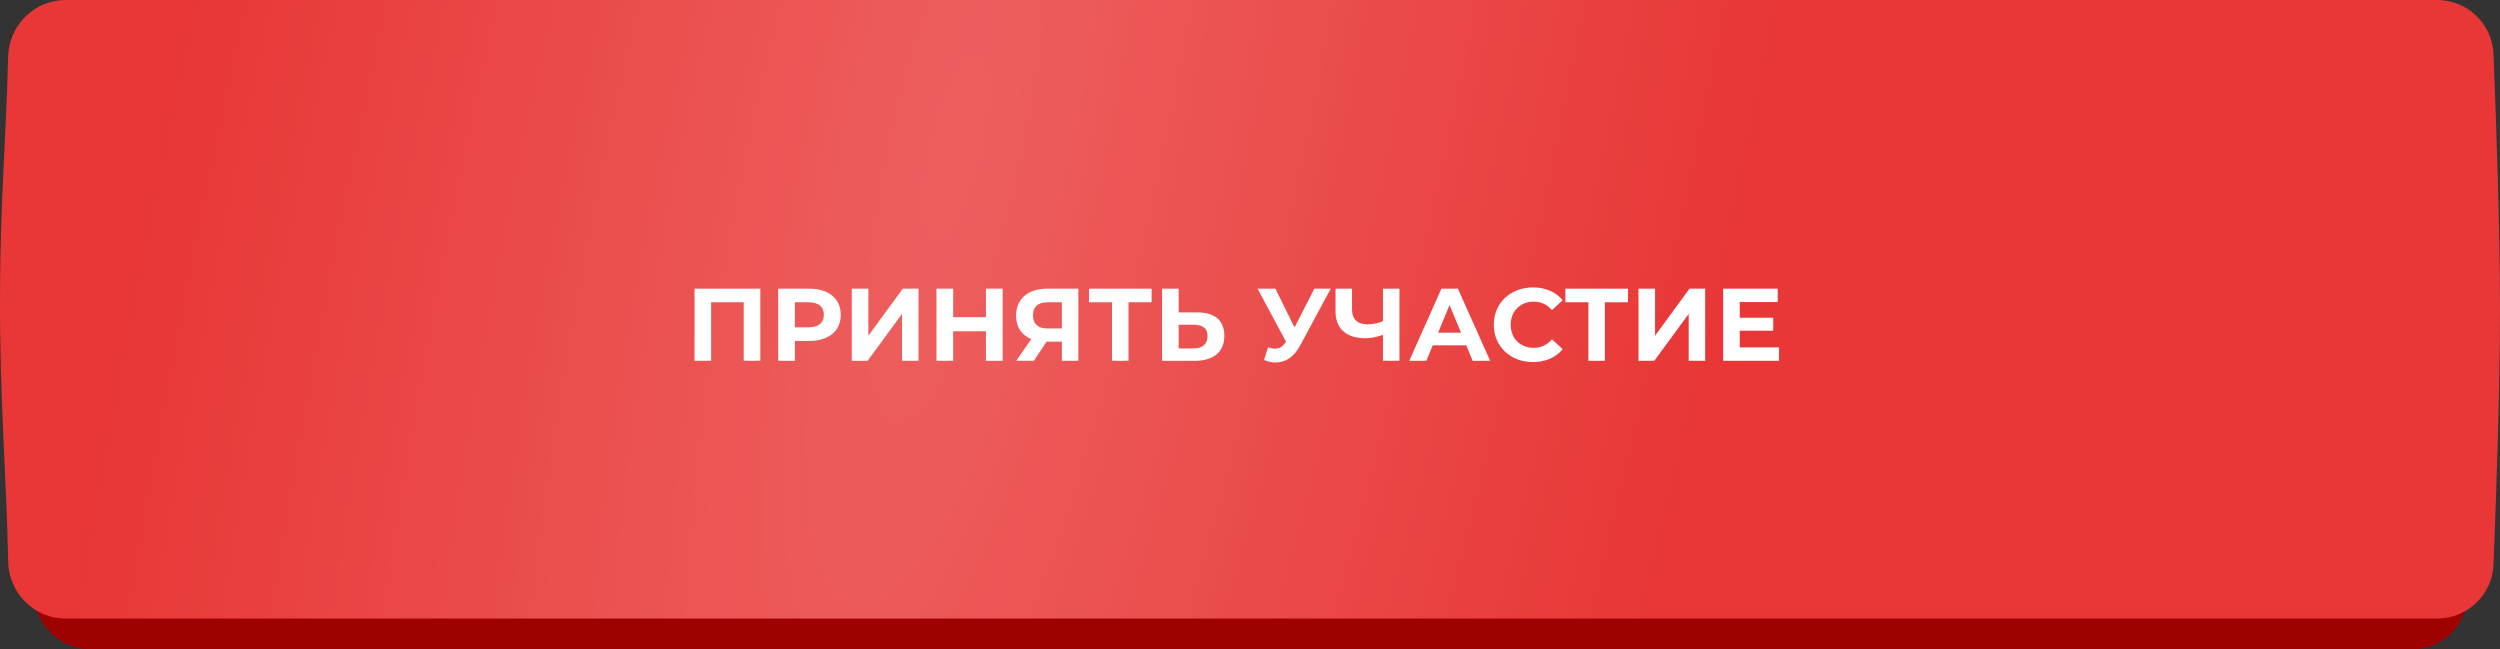<?xml version="1.0" encoding="UTF-8"?> <svg xmlns="http://www.w3.org/2000/svg" width="485" height="126" viewBox="0 0 485 126" fill="none"><rect x="0" y="0" width="485" height="126" fill="#333333" stroke="none"/> <path d="M6.544 17.003C6.69 10.93 11.602 6 17.677 6H467.817C473.696 6 478.533 10.612 478.764 16.487C479.261 29.075 480 50.431 480 66C480 81.569 479.261 102.925 478.764 115.513C478.533 121.388 473.696 126 467.817 126H17.677C11.602 126 6.689 121.073 6.559 114.999C6.169 96.852 4.952 83.971 5.001 63.429C5.046 44.942 6.154 33.094 6.544 17.003Z" fill="#9F0100"></path> <path d="M1.576 11.003C1.726 4.93 6.637 0 12.712 0H472.792C478.667 0 483.502 4.606 483.738 10.476C484.245 23.062 485 44.426 485 60C485 75.574 484.245 96.938 483.738 109.524C483.502 115.394 478.667 120 472.792 120H12.712C6.637 120 1.725 115.072 1.591 108.999C1.194 90.852 -0.049 77.971 0.001 57.429C0.047 38.942 1.179 27.094 1.576 11.003Z" fill="url(#paint0_linear)"></path> <path d="M1.576 11.003C1.726 4.93 6.637 0 12.712 0H472.792C478.667 0 483.502 4.606 483.738 10.476C484.245 23.062 485 44.426 485 60C485 75.574 484.245 96.938 483.738 109.524C483.502 115.394 478.667 120 472.792 120H12.712C6.637 120 1.725 115.072 1.591 108.999C1.194 90.852 -0.049 77.971 0.001 57.429C0.047 38.942 1.179 27.094 1.576 11.003Z" fill="url(#paint1_diamond)" fill-opacity="0.2"></path> <path d="M134.74 56V70H137.96V58.64H144.28V70H147.5V56H134.74ZM157.03 56H150.97V70H154.21V66.14H157.03C160.77 66.14 163.11 64.2 163.11 61.08C163.11 57.94 160.77 56 157.03 56ZM156.85 63.5H154.21V58.64H156.85C158.83 58.64 159.83 59.54 159.83 61.08C159.83 62.6 158.83 63.5 156.85 63.5ZM165.248 70H168.308L174.988 60.9V70H178.188V56H175.148L168.468 65.12V56H165.248V70ZM191.274 56V61.52H184.914V56H181.674V70H184.914V64.26H191.274V70H194.514V56H191.274ZM203.161 56C199.461 56 197.121 57.96 197.121 61.22C197.121 63.42 198.181 65.02 200.061 65.78L197.141 70H200.561L203.041 66.28H206.001V70H209.201V56H203.161ZM203.241 58.64H206.001V63.72H203.161C201.341 63.72 200.401 62.8 200.401 61.18C200.401 59.5 201.401 58.64 203.241 58.64ZM223.409 56H211.269V58.64H215.729V70H218.929V58.64H223.409V56ZM232.223 60.6H228.663V56H225.443V70H231.763C235.363 70 237.523 68.34 237.523 65.12C237.523 62.1 235.603 60.6 232.223 60.6ZM231.583 67.6H228.663V63H231.583C233.263 63 234.263 63.64 234.263 65.18C234.263 66.76 233.243 67.6 231.583 67.6ZM254.981 56L251.141 63.52L247.421 56H243.961L249.481 66.28L249.361 66.44C248.821 67.28 248.201 67.64 247.401 67.64C246.981 67.64 246.521 67.54 246.001 67.38L245.221 69.84C246.001 70.16 246.761 70.32 247.501 70.32C249.381 70.32 251.041 69.24 252.201 67.08L258.161 56H254.981ZM268.294 56V62.3C267.394 62.7 266.354 62.92 265.294 62.92C263.354 62.92 262.294 61.94 262.294 60.02V56H259.094V60.38C259.094 63.76 261.154 65.62 264.914 65.62C265.954 65.62 267.074 65.4 268.294 64.96V70H271.494V56H268.294ZM285.694 70H289.094L282.834 56H279.634L273.394 70H276.714L277.954 67H284.454L285.694 70ZM278.994 64.54L281.214 59.18L283.434 64.54H278.994ZM297.376 70.24C299.816 70.24 301.836 69.36 303.156 67.74L301.076 65.82C300.136 66.92 298.956 67.48 297.556 67.48C294.936 67.48 293.076 65.64 293.076 63C293.076 60.36 294.936 58.52 297.556 58.52C298.956 58.52 300.136 59.08 301.076 60.16L303.156 58.24C301.836 56.64 299.816 55.76 297.396 55.76C293.036 55.76 289.796 58.78 289.796 63C289.796 67.22 293.036 70.24 297.376 70.24ZM315.831 56H303.691V58.64H308.151V70H311.351V58.64H315.831V56ZM317.865 70H320.925L327.605 60.9V70H330.805V56H327.765L321.085 65.12V56H317.865V70ZM337.511 67.4V64.16H344.011V61.64H337.511V58.6H344.871V56H334.291V70H345.131V67.4H337.511Z" fill="white"></path> <defs> <linearGradient id="paint0_linear" x1="8" y1="51.5" x2="485" y2="75.5" gradientUnits="userSpaceOnUse"> <stop stop-color="#E83736"></stop> <stop offset="1" stop-color="#E83736"></stop> </linearGradient> <radialGradient id="paint1_diamond" cx="0" cy="0" r="1" gradientUnits="userSpaceOnUse" gradientTransform="translate(185.5 28) rotate(12.2) scale(151.42 611.989)"> <stop stop-color="white"></stop> <stop offset="1" stop-color="white" stop-opacity="0"></stop> </radialGradient> </defs> </svg> 